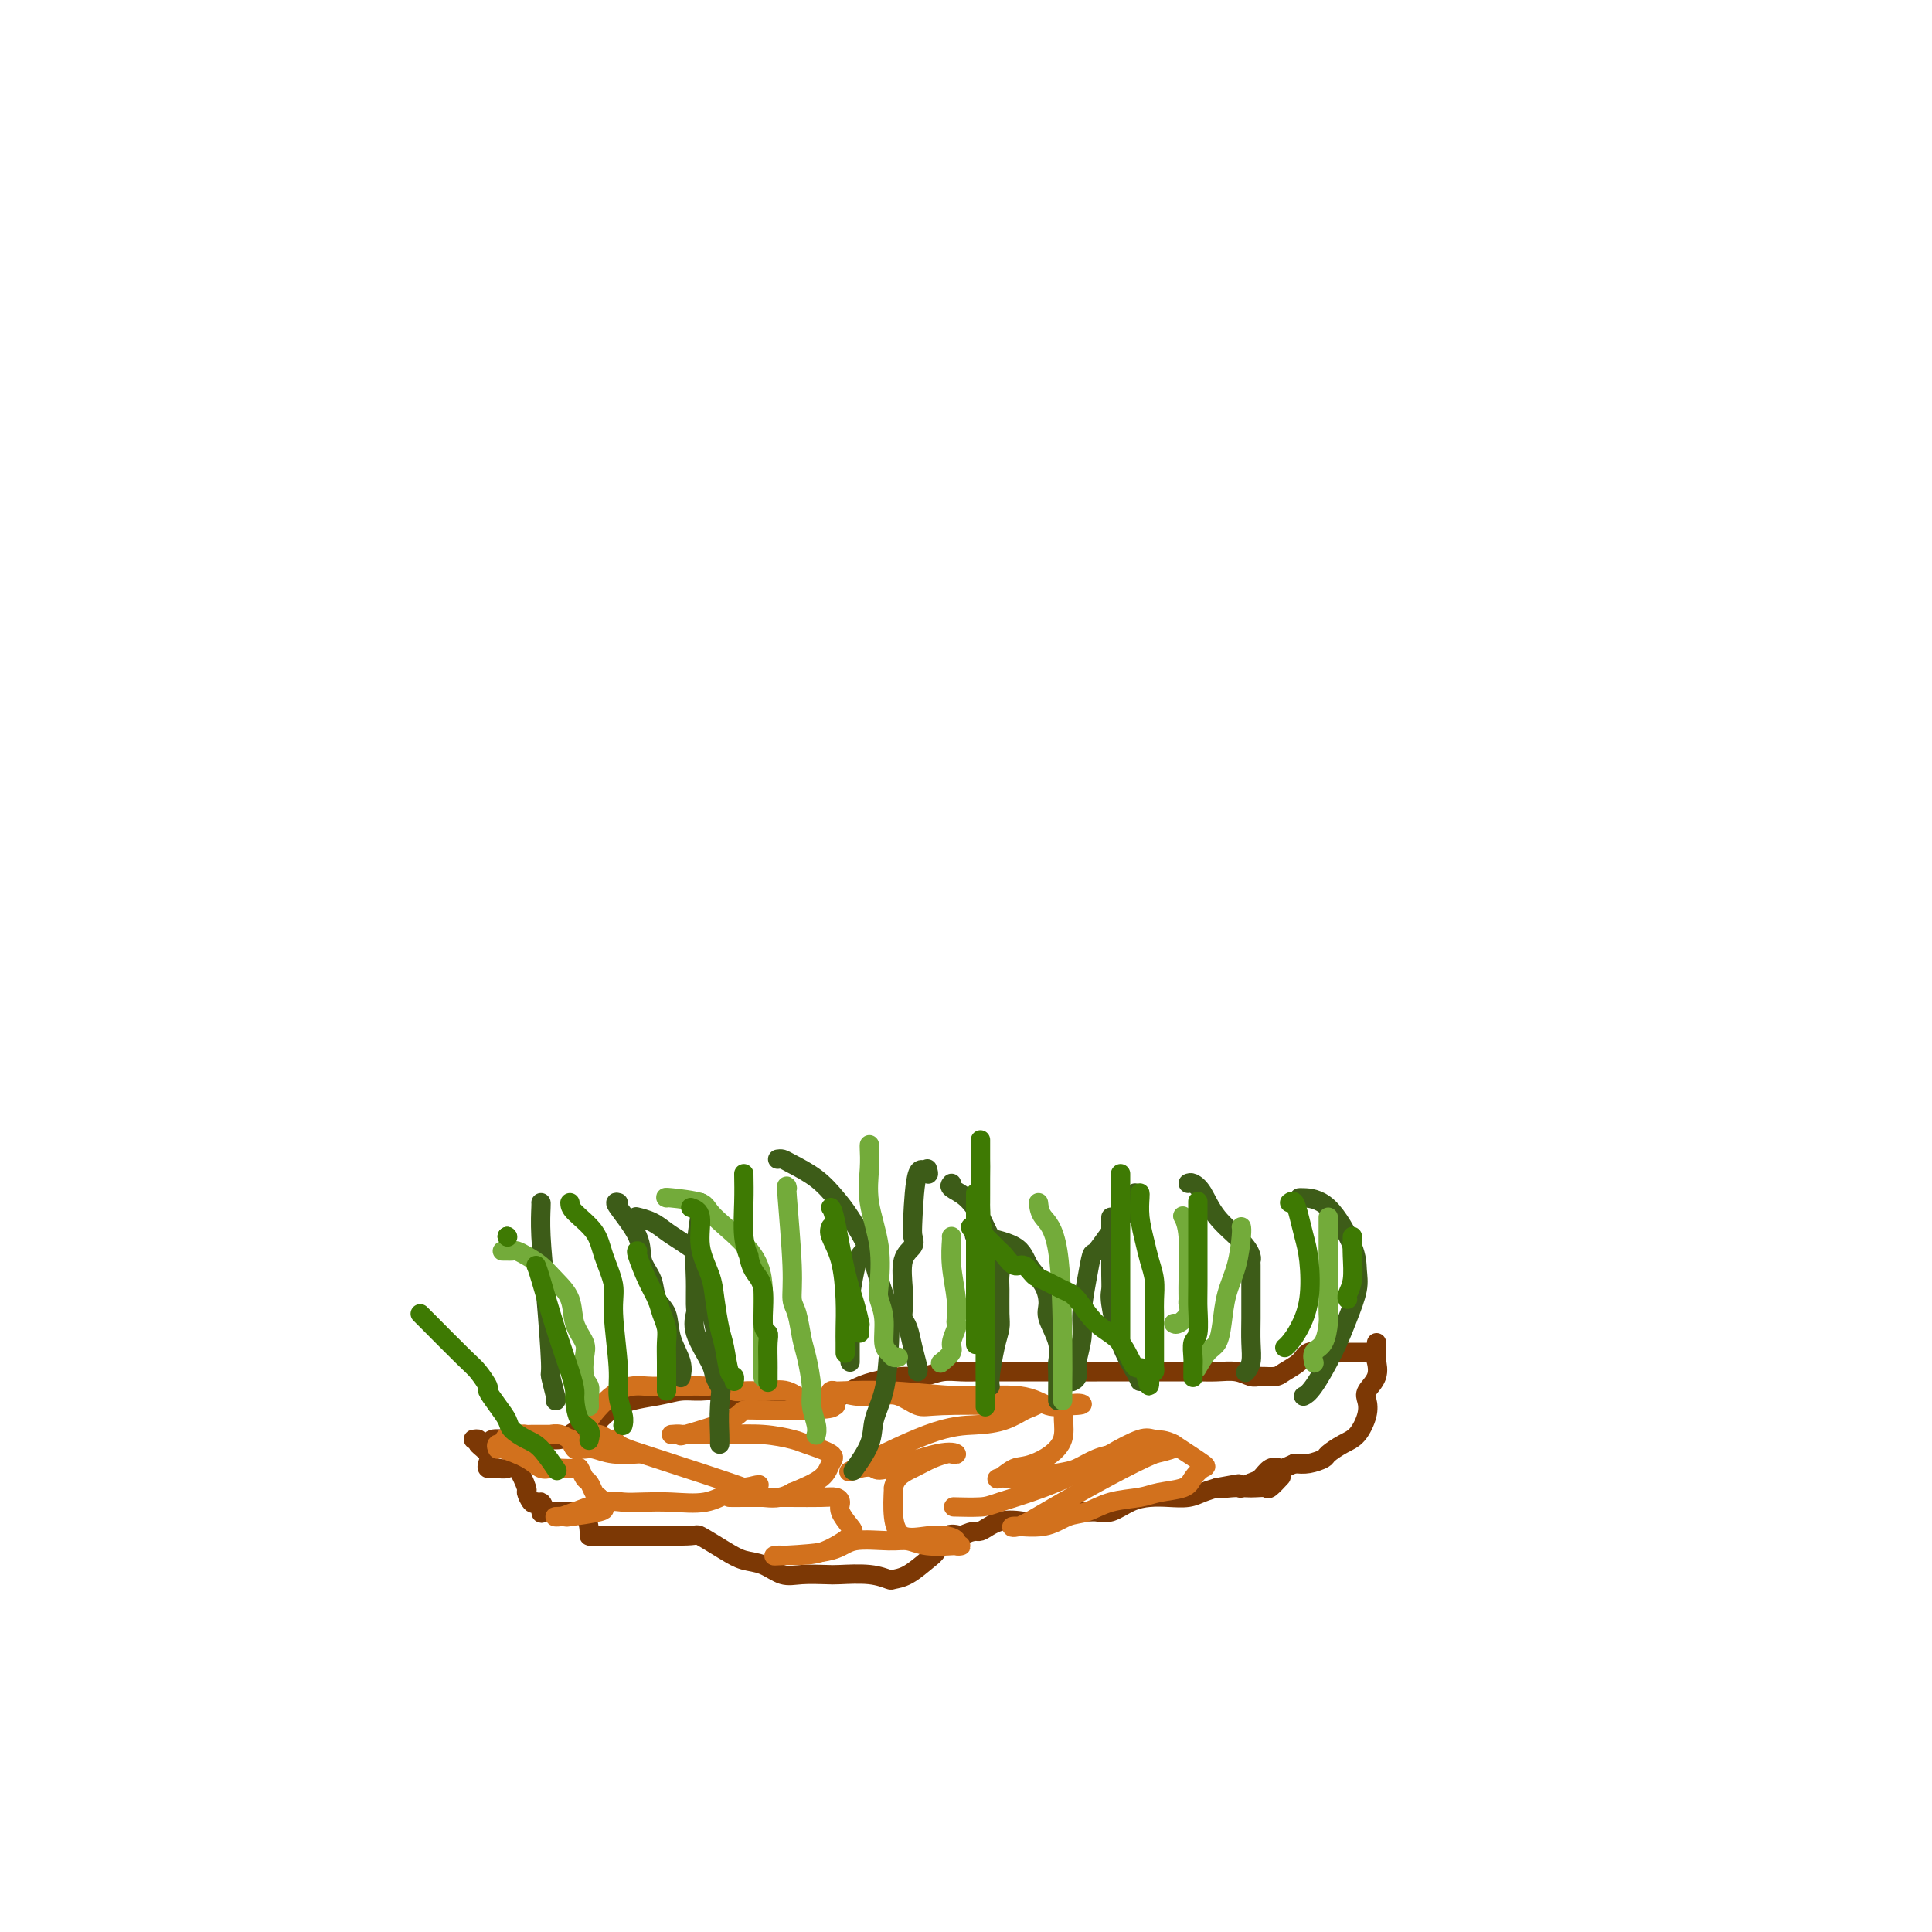 <svg viewBox='0 0 400 400' version='1.1' xmlns='http://www.w3.org/2000/svg' xmlns:xlink='http://www.w3.org/1999/xlink'><g fill='none' stroke='#7C3805' stroke-width='4' stroke-linecap='round' stroke-linejoin='round'><path d='M99,299c0.802,0.113 1.603,0.227 2,0c0.397,-0.227 0.388,-0.793 1,-1c0.612,-0.207 1.844,-0.055 3,0c1.156,0.055 2.235,0.012 3,0c0.765,-0.012 1.215,0.007 2,0c0.785,-0.007 1.903,-0.041 3,0c1.097,0.041 2.173,0.155 3,0c0.827,-0.155 1.407,-0.580 2,-1c0.593,-0.420 1.200,-0.834 2,-1c0.800,-0.166 1.791,-0.082 3,-1c1.209,-0.918 2.634,-2.836 5,-4c2.366,-1.164 5.673,-1.574 8,-2c2.327,-0.426 3.675,-0.867 5,-1c1.325,-0.133 2.626,0.041 4,0c1.374,-0.041 2.821,-0.297 4,0c1.179,0.297 2.089,1.149 3,2'/><path d='M152,290c2.614,0.537 3.649,0.878 5,1c1.351,0.122 3.018,0.023 4,0c0.982,-0.023 1.278,0.030 2,0c0.722,-0.030 1.869,-0.141 3,0c1.131,0.141 2.244,0.536 4,0c1.756,-0.536 4.153,-2.004 6,-3c1.847,-0.996 3.144,-1.521 5,-2c1.856,-0.479 4.271,-0.913 6,-1c1.729,-0.087 2.772,0.173 4,0c1.228,-0.173 2.642,-0.778 4,-1c1.358,-0.222 2.659,-0.059 4,0c1.341,0.059 2.721,0.016 4,0c1.279,-0.016 2.456,-0.004 4,0c1.544,0.004 3.454,0.001 5,0c1.546,-0.001 2.727,-0.000 4,0c1.273,0.000 2.636,0.000 4,0'/><path d='M220,284c5.463,-0.155 2.620,-0.041 3,0c0.380,0.041 3.984,0.011 6,0c2.016,-0.011 2.443,-0.003 4,0c1.557,0.003 4.244,-0.000 6,0c1.756,0.000 2.582,0.004 4,0c1.418,-0.004 3.428,-0.015 5,0c1.572,0.015 2.704,0.057 4,0c1.296,-0.057 2.755,-0.214 4,0c1.245,0.214 2.277,0.798 3,1c0.723,0.202 1.137,0.022 2,0c0.863,-0.022 2.174,0.113 3,0c0.826,-0.113 1.166,-0.475 2,-1c0.834,-0.525 2.162,-1.213 3,-2c0.838,-0.787 1.187,-1.673 2,-2c0.813,-0.327 2.089,-0.093 3,0c0.911,0.093 1.455,0.047 2,0'/><path d='M276,280c2.032,-0.774 1.112,-0.207 1,0c-0.112,0.207 0.583,0.056 1,0c0.417,-0.056 0.555,-0.015 1,0c0.445,0.015 1.197,0.004 2,0c0.803,-0.004 1.658,-0.001 2,0c0.342,0.001 0.171,0.001 0,0'/><path d='M98,298c0.483,-0.067 0.966,-0.133 1,0c0.034,0.133 -0.380,0.467 0,1c0.380,0.533 1.554,1.267 2,2c0.446,0.733 0.164,1.465 0,2c-0.164,0.535 -0.210,0.871 0,1c0.210,0.129 0.677,0.049 1,0c0.323,-0.049 0.502,-0.068 1,0c0.498,0.068 1.313,0.222 2,0c0.687,-0.222 1.245,-0.819 2,0c0.755,0.819 1.708,3.055 2,4c0.292,0.945 -0.075,0.601 0,1c0.075,0.399 0.593,1.543 1,2c0.407,0.457 0.704,0.229 1,0'/><path d='M111,311c2.237,1.890 1.329,0.114 1,0c-0.329,-0.114 -0.078,1.435 0,2c0.078,0.565 -0.018,0.148 1,0c1.018,-0.148 3.148,-0.025 4,0c0.852,0.025 0.424,-0.046 1,0c0.576,0.046 2.154,0.208 3,1c0.846,0.792 0.960,2.212 1,3c0.040,0.788 0.006,0.943 0,1c-0.006,0.057 0.014,0.015 1,0c0.986,-0.015 2.936,-0.004 4,0c1.064,0.004 1.243,0.001 2,0c0.757,-0.001 2.092,-0.000 3,0c0.908,0.000 1.388,0.000 2,0c0.612,-0.000 1.357,-0.000 2,0c0.643,0.000 1.184,0.000 2,0c0.816,-0.000 1.908,-0.000 3,0'/><path d='M141,318c3.593,0.003 3.076,-0.489 4,0c0.924,0.489 3.288,1.959 5,3c1.712,1.041 2.774,1.652 4,2c1.226,0.348 2.618,0.433 4,1c1.382,0.567 2.753,1.615 4,2c1.247,0.385 2.369,0.107 4,0c1.631,-0.107 3.769,-0.042 5,0c1.231,0.042 1.553,0.063 3,0c1.447,-0.063 4.019,-0.209 6,0c1.981,0.209 3.370,0.773 4,1c0.630,0.227 0.500,0.116 1,0c0.500,-0.116 1.631,-0.238 3,-1c1.369,-0.762 2.975,-2.163 4,-3c1.025,-0.837 1.468,-1.110 2,-2c0.532,-0.890 1.152,-2.397 2,-3c0.848,-0.603 1.924,-0.301 3,0'/><path d='M199,318c3.058,-1.499 3.201,-0.745 4,-1c0.799,-0.255 2.252,-1.517 4,-2c1.748,-0.483 3.790,-0.186 5,0c1.210,0.186 1.588,0.260 2,0c0.412,-0.260 0.858,-0.855 2,-1c1.142,-0.145 2.980,0.159 4,0c1.020,-0.159 1.224,-0.781 2,-1c0.776,-0.219 2.125,-0.034 3,0c0.875,0.034 1.276,-0.082 2,0c0.724,0.082 1.772,0.363 3,0c1.228,-0.363 2.635,-1.368 4,-2c1.365,-0.632 2.686,-0.890 4,-1c1.314,-0.110 2.620,-0.071 4,0c1.380,0.071 2.833,0.173 4,0c1.167,-0.173 2.048,-0.621 3,-1c0.952,-0.379 1.976,-0.690 3,-1'/><path d='M252,308c8.347,-1.547 2.713,-0.415 1,0c-1.713,0.415 0.495,0.113 2,0c1.505,-0.113 2.305,-0.038 3,0c0.695,0.038 1.283,0.038 2,0c0.717,-0.038 1.563,-0.113 2,0c0.437,0.113 0.464,0.415 1,0c0.536,-0.415 1.582,-1.547 2,-2c0.418,-0.453 0.209,-0.226 0,0'/><path d='M285,278c0.001,0.232 0.002,0.463 0,1c-0.002,0.537 -0.008,1.379 0,2c0.008,0.621 0.030,1.019 0,1c-0.030,-0.019 -0.112,-0.456 0,0c0.112,0.456 0.417,1.806 0,3c-0.417,1.194 -1.556,2.231 -2,3c-0.444,0.769 -0.193,1.271 0,2c0.193,0.729 0.327,1.687 0,3c-0.327,1.313 -1.116,2.983 -2,4c-0.884,1.017 -1.864,1.383 -3,2c-1.136,0.617 -2.428,1.485 -3,2c-0.572,0.515 -0.423,0.677 -1,1c-0.577,0.323 -1.879,0.807 -3,1c-1.121,0.193 -2.060,0.097 -3,0'/><path d='M268,303c-2.595,1.184 -2.584,1.144 -3,1c-0.416,-0.144 -1.261,-0.392 -2,0c-0.739,0.392 -1.373,1.425 -2,2c-0.627,0.575 -1.246,0.693 -2,1c-0.754,0.307 -1.644,0.802 -2,1c-0.356,0.198 -0.178,0.099 0,0'/></g>
<g fill='none' stroke='#D2711D' stroke-width='4' stroke-linecap='round' stroke-linejoin='round'><path d='M132,301c0.459,-0.031 0.919,-0.061 0,0c-0.919,0.061 -3.216,0.215 -5,0c-1.784,-0.215 -3.057,-0.797 -4,-1c-0.943,-0.203 -1.558,-0.025 -2,0c-0.442,0.025 -0.712,-0.102 -1,0c-0.288,0.102 -0.593,0.434 -1,0c-0.407,-0.434 -0.917,-1.633 -1,-2c-0.083,-0.367 0.259,0.098 0,0c-0.259,-0.098 -1.120,-0.758 -2,-1c-0.880,-0.242 -1.780,-0.065 -2,0c-0.220,0.065 0.239,0.017 0,0c-0.239,-0.017 -1.174,-0.002 -2,0c-0.826,0.002 -1.541,-0.010 -2,0c-0.459,0.010 -0.662,0.041 -1,0c-0.338,-0.041 -0.811,-0.155 -1,0c-0.189,0.155 -0.095,0.577 0,1'/><path d='M108,298c-4.425,-0.530 -3.488,-0.354 -3,0c0.488,0.354 0.525,0.885 0,1c-0.525,0.115 -1.613,-0.186 -2,0c-0.387,0.186 -0.073,0.859 0,1c0.073,0.141 -0.095,-0.250 1,0c1.095,0.250 3.453,1.139 5,2c1.547,0.861 2.284,1.693 3,2c0.716,0.307 1.410,0.089 2,0c0.590,-0.089 1.075,-0.050 2,0c0.925,0.050 2.289,0.111 3,0c0.711,-0.111 0.768,-0.394 1,0c0.232,0.394 0.640,1.467 1,2c0.360,0.533 0.674,0.528 1,1c0.326,0.472 0.665,1.421 1,2c0.335,0.579 0.668,0.790 1,1'/><path d='M124,310c1.009,1.106 1.033,0.871 1,1c-0.033,0.129 -0.122,0.623 0,1c0.122,0.377 0.455,0.637 -1,1c-1.455,0.363 -4.699,0.827 -6,1c-1.301,0.173 -0.659,0.053 -1,0c-0.341,-0.053 -1.666,-0.039 -2,0c-0.334,0.039 0.324,0.101 1,0c0.676,-0.101 1.371,-0.367 3,-1c1.629,-0.633 4.192,-1.632 6,-2c1.808,-0.368 2.861,-0.105 4,0c1.139,0.105 2.363,0.053 4,0c1.637,-0.053 3.686,-0.107 6,0c2.314,0.107 4.892,0.375 7,0c2.108,-0.375 3.745,-1.393 5,-2c1.255,-0.607 2.127,-0.804 3,-1'/><path d='M154,308c6.052,-1.018 1.682,-0.563 1,0c-0.682,0.563 2.326,1.233 -1,0c-3.326,-1.233 -12.984,-4.368 -18,-6c-5.016,-1.632 -5.388,-1.762 -6,-2c-0.612,-0.238 -1.464,-0.585 -2,-1c-0.536,-0.415 -0.755,-0.899 -1,-1c-0.245,-0.101 -0.515,0.181 -1,0c-0.485,-0.181 -1.184,-0.827 -2,-1c-0.816,-0.173 -1.748,0.125 -2,0c-0.252,-0.125 0.176,-0.675 0,-1c-0.176,-0.325 -0.955,-0.427 0,-2c0.955,-1.573 3.643,-4.618 6,-6c2.357,-1.382 4.384,-1.102 6,-1c1.616,0.102 2.820,0.028 4,0c1.180,-0.028 2.337,-0.008 3,0c0.663,0.008 0.831,0.004 1,0'/><path d='M142,287c2.933,-0.138 3.265,0.015 4,0c0.735,-0.015 1.872,-0.200 3,0c1.128,0.200 2.248,0.783 3,1c0.752,0.217 1.138,0.066 2,0c0.862,-0.066 2.200,-0.047 3,0c0.800,0.047 1.061,0.121 2,0c0.939,-0.121 2.557,-0.439 4,0c1.443,0.439 2.712,1.634 4,2c1.288,0.366 2.597,-0.098 3,0c0.403,0.098 -0.098,0.758 0,1c0.098,0.242 0.794,0.065 1,0c0.206,-0.065 -0.079,-0.017 0,0c0.079,0.017 0.521,0.005 1,0c0.479,-0.005 0.994,-0.001 1,0c0.006,0.001 -0.497,0.001 -1,0'/><path d='M172,291c2.564,0.865 -6.025,1.027 -11,1c-4.975,-0.027 -6.337,-0.242 -7,0c-0.663,0.242 -0.628,0.940 -3,2c-2.372,1.060 -7.152,2.480 -9,3c-1.848,0.520 -0.765,0.138 -1,0c-0.235,-0.138 -1.787,-0.034 -2,0c-0.213,0.034 0.912,-0.003 3,0c2.088,0.003 5.138,0.045 8,0c2.862,-0.045 5.534,-0.179 8,0c2.466,0.179 4.724,0.670 6,1c1.276,0.330 1.568,0.500 3,1c1.432,0.500 4.002,1.330 5,2c0.998,0.670 0.422,1.180 0,2c-0.422,0.820 -0.692,1.948 -2,3c-1.308,1.052 -3.654,2.026 -6,3'/><path d='M164,309c-2.407,1.464 -4.424,1.124 -6,1c-1.576,-0.124 -2.710,-0.033 -4,0c-1.290,0.033 -2.736,0.009 -3,0c-0.264,-0.009 0.654,-0.003 1,0c0.346,0.003 0.121,0.003 2,0c1.879,-0.003 5.861,-0.010 9,0c3.139,0.010 5.436,0.037 7,0c1.564,-0.037 2.395,-0.138 3,0c0.605,0.138 0.984,0.517 1,1c0.016,0.483 -0.333,1.072 0,2c0.333,0.928 1.347,2.196 2,3c0.653,0.804 0.946,1.144 0,2c-0.946,0.856 -3.130,2.230 -5,3c-1.870,0.770 -3.427,0.938 -5,1c-1.573,0.062 -3.164,0.018 -4,0c-0.836,-0.018 -0.918,-0.009 -1,0'/><path d='M161,322c-1.586,0.183 -0.550,0.139 2,0c2.550,-0.139 6.613,-0.373 9,-1c2.387,-0.627 3.099,-1.646 5,-2c1.901,-0.354 4.991,-0.042 7,0c2.009,0.042 2.935,-0.185 4,0c1.065,0.185 2.267,0.782 4,1c1.733,0.218 3.996,0.055 5,0c1.004,-0.055 0.748,-0.004 1,0c0.252,0.004 1.013,-0.038 1,0c-0.013,0.038 -0.801,0.157 -1,0c-0.199,-0.157 0.192,-0.588 0,-1c-0.192,-0.412 -0.966,-0.804 -2,-1c-1.034,-0.196 -2.329,-0.197 -4,0c-1.671,0.197 -3.719,0.591 -5,0c-1.281,-0.591 -1.795,-2.169 -2,-4c-0.205,-1.831 -0.103,-3.916 0,-6'/><path d='M185,308c0.400,-2.348 2.400,-3.217 4,-4c1.600,-0.783 2.801,-1.481 4,-2c1.199,-0.519 2.395,-0.860 3,-1c0.605,-0.140 0.619,-0.079 1,0c0.381,0.079 1.128,0.177 1,0c-0.128,-0.177 -1.133,-0.629 -4,0c-2.867,0.629 -7.596,2.340 -10,3c-2.404,0.660 -2.483,0.268 -3,0c-0.517,-0.268 -1.472,-0.413 -3,0c-1.528,0.413 -3.628,1.385 -1,0c2.628,-1.385 9.983,-5.128 15,-7c5.017,-1.872 7.695,-1.873 10,-2c2.305,-0.127 4.236,-0.380 6,-1c1.764,-0.620 3.361,-1.606 4,-2c0.639,-0.394 0.319,-0.197 0,0'/><path d='M212,292c5.386,-2.085 1.852,-1.298 0,-1c-1.852,0.298 -2.020,0.108 -5,0c-2.980,-0.108 -8.771,-0.133 -12,0c-3.229,0.133 -3.895,0.424 -5,0c-1.105,-0.424 -2.650,-1.564 -4,-2c-1.350,-0.436 -2.506,-0.169 -4,0c-1.494,0.169 -3.326,0.240 -5,0c-1.674,-0.240 -3.188,-0.792 -4,-1c-0.812,-0.208 -0.921,-0.072 -1,0c-0.079,0.072 -0.128,0.079 2,0c2.128,-0.079 6.434,-0.246 11,0c4.566,0.246 9.392,0.903 14,1c4.608,0.097 8.998,-0.366 12,0c3.002,0.366 4.616,1.560 6,2c1.384,0.440 2.538,0.126 3,0c0.462,-0.126 0.231,-0.063 0,0'/><path d='M220,291c7.475,0.119 2.662,-1.085 1,0c-1.662,1.085 -0.172,4.458 -1,7c-0.828,2.542 -3.975,4.251 -6,5c-2.025,0.749 -2.930,0.537 -4,1c-1.070,0.463 -2.307,1.600 -3,2c-0.693,0.400 -0.843,0.062 0,0c0.843,-0.062 2.680,0.151 5,0c2.320,-0.151 5.122,-0.667 7,-1c1.878,-0.333 2.830,-0.481 4,-1c1.170,-0.519 2.558,-1.407 4,-2c1.442,-0.593 2.939,-0.891 4,-1c1.061,-0.109 1.686,-0.029 3,0c1.314,0.029 3.315,0.008 4,0c0.685,-0.008 0.053,-0.002 0,0c-0.053,0.002 0.474,0.001 1,0'/><path d='M239,301c5.967,-1.299 4.885,-2.045 0,0c-4.885,2.045 -13.574,6.881 -19,10c-5.426,3.119 -7.590,4.522 -9,5c-1.410,0.478 -2.067,0.030 -1,0c1.067,-0.030 3.857,0.357 6,0c2.143,-0.357 3.639,-1.458 5,-2c1.361,-0.542 2.589,-0.526 4,-1c1.411,-0.474 3.007,-1.439 5,-2c1.993,-0.561 4.383,-0.718 6,-1c1.617,-0.282 2.462,-0.689 4,-1c1.538,-0.311 3.768,-0.525 5,-1c1.232,-0.475 1.464,-1.210 2,-2c0.536,-0.790 1.375,-1.636 2,-2c0.625,-0.364 1.036,-0.247 0,-1c-1.036,-0.753 -3.518,-2.377 -6,-4'/><path d='M243,299c-1.736,-0.960 -3.075,-0.862 -4,-1c-0.925,-0.138 -1.434,-0.514 -3,0c-1.566,0.514 -4.187,1.917 -6,3c-1.813,1.083 -2.816,1.845 -5,3c-2.184,1.155 -5.549,2.702 -9,4c-3.451,1.298 -6.987,2.348 -9,3c-2.013,0.652 -2.504,0.906 -4,1c-1.496,0.094 -3.999,0.027 -5,0c-1.001,-0.027 -0.501,-0.013 0,0'/></g>
<g fill='none' stroke='#3D5C18' stroke-width='4' stroke-linecap='round' stroke-linejoin='round'><path d='M115,290c0.119,0.030 0.238,0.061 0,-1c-0.238,-1.061 -0.834,-3.212 -1,-4c-0.166,-0.788 0.099,-0.211 0,-3c-0.099,-2.789 -0.562,-8.943 -1,-14c-0.438,-5.057 -0.849,-9.015 -1,-12c-0.151,-2.985 -0.041,-4.996 0,-6c0.041,-1.004 0.012,-1.001 0,-1c-0.012,0.001 -0.006,0.001 0,0'/><path d='M132,252c-0.265,-0.063 -0.529,-0.126 0,0c0.529,0.126 1.852,0.441 3,1c1.148,0.559 2.123,1.360 3,2c0.877,0.640 1.657,1.117 3,2c1.343,0.883 3.250,2.173 4,3c0.750,0.827 0.345,1.192 1,5c0.655,3.808 2.372,11.059 3,16c0.628,4.941 0.168,7.572 0,10c-0.168,2.428 -0.045,4.654 0,6c0.045,1.346 0.013,1.813 0,2c-0.013,0.187 -0.006,0.093 0,0'/><path d='M179,259c0.091,-0.065 0.182,-0.130 0,0c-0.182,0.130 -0.637,0.453 -1,1c-0.363,0.547 -0.633,1.316 -1,3c-0.367,1.684 -0.830,4.283 -1,6c-0.170,1.717 -0.045,2.551 0,3c0.045,0.449 0.012,0.513 0,1c-0.012,0.487 -0.003,1.399 0,3c0.003,1.601 0.001,3.893 0,5c-0.001,1.107 -0.000,1.031 0,1c0.000,-0.031 0.000,-0.015 0,0'/><path d='M197,245c-0.261,0.292 -0.521,0.583 0,1c0.521,0.417 1.824,0.958 3,2c1.176,1.042 2.224,2.584 3,4c0.776,1.416 1.280,2.708 2,4c0.720,1.292 1.658,2.586 2,4c0.342,1.414 0.089,2.949 0,4c-0.089,1.051 -0.014,1.619 0,3c0.014,1.381 -0.035,3.575 0,5c0.035,1.425 0.153,2.081 0,3c-0.153,0.919 -0.577,2.102 -1,4c-0.423,1.898 -0.845,4.511 -1,6c-0.155,1.489 -0.044,1.854 0,2c0.044,0.146 0.022,0.073 0,0'/><path d='M230,252c0.000,0.139 0.000,0.278 0,1c-0.000,0.722 -0.001,2.026 0,3c0.001,0.974 0.005,1.616 0,3c-0.005,1.384 -0.019,3.508 0,5c0.019,1.492 0.072,2.351 0,3c-0.072,0.649 -0.268,1.088 0,3c0.268,1.912 1.000,5.296 2,8c1.000,2.704 2.269,4.728 3,6c0.731,1.272 0.923,1.792 1,2c0.077,0.208 0.038,0.104 0,0'/><path d='M246,245c0.251,-0.109 0.502,-0.219 1,0c0.498,0.219 1.244,0.766 2,2c0.756,1.234 1.523,3.154 3,5c1.477,1.846 3.664,3.618 5,5c1.336,1.382 1.822,2.375 2,3c0.178,0.625 0.048,0.882 0,1c-0.048,0.118 -0.013,0.096 0,1c0.013,0.904 0.004,2.735 0,4c-0.004,1.265 -0.005,1.964 0,3c0.005,1.036 0.015,2.407 0,4c-0.015,1.593 -0.056,3.406 0,5c0.056,1.594 0.207,2.968 0,4c-0.207,1.032 -0.774,1.724 -1,2c-0.226,0.276 -0.113,0.138 0,0'/><path d='M269,248c0.001,-0.018 0.002,-0.037 1,0c0.998,0.037 2.994,0.128 5,2c2.006,1.872 4.022,5.523 5,8c0.978,2.477 0.918,3.781 1,5c0.082,1.219 0.305,2.355 0,4c-0.305,1.645 -1.140,3.800 -2,6c-0.860,2.200 -1.746,4.445 -3,7c-1.254,2.555 -2.876,5.419 -4,7c-1.124,1.581 -1.750,1.880 -2,2c-0.250,0.120 -0.125,0.060 0,0'/><path d='M235,247c-0.378,0.172 -0.756,0.344 -1,1c-0.244,0.656 -0.355,1.796 -1,3c-0.645,1.204 -1.823,2.471 -3,4c-1.177,1.529 -2.353,3.321 -3,4c-0.647,0.679 -0.766,0.247 -1,1c-0.234,0.753 -0.584,2.692 -1,5c-0.416,2.308 -0.900,4.986 -1,7c-0.100,2.014 0.183,3.363 0,5c-0.183,1.637 -0.833,3.563 -1,5c-0.167,1.437 0.147,2.387 0,3c-0.147,0.613 -0.756,0.889 -1,1c-0.244,0.111 -0.122,0.055 0,0'/><path d='M202,256c-0.301,-0.130 -0.602,-0.260 1,0c1.602,0.260 5.107,0.910 7,2c1.893,1.090 2.175,2.619 3,4c0.825,1.381 2.193,2.615 3,4c0.807,1.385 1.053,2.921 1,4c-0.053,1.079 -0.407,1.700 0,3c0.407,1.300 1.573,3.280 2,5c0.427,1.720 0.114,3.179 0,4c-0.114,0.821 -0.031,1.004 0,2c0.031,0.996 0.008,2.807 0,4c-0.008,1.193 -0.002,1.770 0,2c0.002,0.230 0.001,0.115 0,0'/><path d='M192,242c0.197,0.667 0.395,1.333 0,1c-0.395,-0.333 -1.381,-1.666 -2,0c-0.619,1.666 -0.870,6.332 -1,9c-0.130,2.668 -0.140,3.337 0,4c0.140,0.663 0.429,1.319 0,2c-0.429,0.681 -1.576,1.388 -2,3c-0.424,1.612 -0.125,4.128 0,6c0.125,1.872 0.076,3.100 0,4c-0.076,0.900 -0.178,1.470 0,2c0.178,0.530 0.636,1.018 1,2c0.364,0.982 0.634,2.459 1,4c0.366,1.541 0.829,3.146 1,4c0.171,0.854 0.049,0.958 0,1c-0.049,0.042 -0.024,0.021 0,0'/><path d='M161,240c0.320,-0.049 0.640,-0.099 1,0c0.360,0.099 0.762,0.346 2,1c1.238,0.654 3.314,1.716 5,3c1.686,1.284 2.981,2.791 4,4c1.019,1.209 1.762,2.119 3,4c1.238,1.881 2.971,4.732 4,7c1.029,2.268 1.354,3.954 2,6c0.646,2.046 1.612,4.453 2,7c0.388,2.547 0.198,5.233 0,8c-0.198,2.767 -0.404,5.614 -1,8c-0.596,2.386 -1.582,4.310 -2,6c-0.418,1.690 -0.266,3.147 -1,5c-0.734,1.853 -2.352,4.101 -3,5c-0.648,0.899 -0.324,0.450 0,0'/><path d='M145,249c0.114,0.084 0.227,0.167 0,2c-0.227,1.833 -0.796,5.415 -1,8c-0.204,2.585 -0.044,4.173 0,6c0.044,1.827 -0.028,3.893 0,5c0.028,1.107 0.155,1.257 0,2c-0.155,0.743 -0.591,2.080 0,4c0.591,1.920 2.210,4.422 3,6c0.790,1.578 0.751,2.233 1,3c0.249,0.767 0.785,1.648 1,2c0.215,0.352 0.107,0.176 0,0'/><path d='M128,249c-0.438,-0.130 -0.876,-0.260 0,1c0.876,1.260 3.065,3.911 4,6c0.935,2.089 0.616,3.618 1,5c0.384,1.382 1.469,2.617 2,4c0.531,1.383 0.506,2.914 1,4c0.494,1.086 1.505,1.727 2,3c0.495,1.273 0.473,3.176 1,5c0.527,1.824 1.603,3.568 2,5c0.397,1.432 0.113,2.552 0,3c-0.113,0.448 -0.057,0.224 0,0'/></g>
<g fill='none' stroke='#73AB3A' stroke-width='4' stroke-linecap='round' stroke-linejoin='round'><path d='M104,259c0.329,-0.005 0.657,-0.010 1,0c0.343,0.010 0.699,0.035 1,0c0.301,-0.035 0.547,-0.132 1,0c0.453,0.132 1.114,0.492 2,1c0.886,0.508 1.996,1.165 3,2c1.004,0.835 1.901,1.850 3,3c1.099,1.150 2.398,2.437 3,4c0.602,1.563 0.505,3.402 1,5c0.495,1.598 1.583,2.956 2,4c0.417,1.044 0.164,1.776 0,3c-0.164,1.224 -0.240,2.941 0,4c0.240,1.059 0.796,1.459 1,2c0.204,0.541 0.055,1.223 0,2c-0.055,0.777 -0.016,1.651 0,2c0.016,0.349 0.008,0.175 0,0'/><path d='M138,248c-0.226,-0.072 -0.453,-0.143 1,0c1.453,0.143 4.585,0.502 6,1c1.415,0.498 1.111,1.137 3,3c1.889,1.863 5.970,4.952 8,8c2.030,3.048 2.008,6.057 2,9c-0.008,2.943 -0.002,5.822 0,8c0.002,2.178 0.001,3.656 0,5c-0.001,1.344 -0.000,2.554 0,3c0.000,0.446 0.000,0.127 0,0c-0.000,-0.127 -0.000,-0.064 0,0'/><path d='M180,237c-0.016,0.125 -0.032,0.250 0,1c0.032,0.750 0.113,2.125 0,4c-0.113,1.875 -0.419,4.250 0,7c0.419,2.750 1.561,5.875 2,9c0.439,3.125 0.173,6.252 0,8c-0.173,1.748 -0.254,2.118 0,3c0.254,0.882 0.842,2.275 1,4c0.158,1.725 -0.115,3.783 0,5c0.115,1.217 0.619,1.594 1,2c0.381,0.406 0.641,0.840 1,1c0.359,0.160 0.817,0.046 1,0c0.183,-0.046 0.092,-0.023 0,0'/><path d='M215,249c0.113,0.993 0.226,1.985 1,3c0.774,1.015 2.207,2.051 3,7c0.793,4.949 0.944,13.809 1,19c0.056,5.191 0.015,6.711 0,8c-0.015,1.289 -0.004,2.347 0,3c0.004,0.653 0.001,0.901 0,1c-0.001,0.099 -0.001,0.050 0,0'/><path d='M257,254c0.059,0.307 0.119,0.614 0,2c-0.119,1.386 -0.416,3.850 -1,6c-0.584,2.150 -1.456,3.985 -2,6c-0.544,2.015 -0.759,4.211 -1,6c-0.241,1.789 -0.508,3.170 -1,4c-0.492,0.830 -1.209,1.108 -2,2c-0.791,0.892 -1.654,2.398 -2,3c-0.346,0.602 -0.173,0.301 0,0'/><path d='M275,252c-0.000,0.329 -0.000,0.659 0,1c0.000,0.341 0.001,0.694 0,3c-0.001,2.306 -0.002,6.565 0,9c0.002,2.435 0.007,3.047 0,4c-0.007,0.953 -0.026,2.249 0,3c0.026,0.751 0.098,0.958 0,2c-0.098,1.042 -0.367,2.918 -1,4c-0.633,1.082 -1.632,1.368 -2,2c-0.368,0.632 -0.105,1.609 0,2c0.105,0.391 0.053,0.195 0,0'/><path d='M245,252c-0.114,-0.211 -0.227,-0.422 0,0c0.227,0.422 0.795,1.478 1,4c0.205,2.522 0.048,6.512 0,9c-0.048,2.488 0.011,3.476 0,4c-0.011,0.524 -0.094,0.585 0,1c0.094,0.415 0.365,1.183 0,2c-0.365,0.817 -1.368,1.681 -2,2c-0.632,0.319 -0.895,0.091 -1,0c-0.105,-0.091 -0.053,-0.046 0,0'/><path d='M197,256c0.030,0.038 0.060,0.077 0,1c-0.060,0.923 -0.211,2.732 0,5c0.211,2.268 0.784,4.996 1,7c0.216,2.004 0.074,3.285 0,4c-0.074,0.715 -0.080,0.864 0,1c0.080,0.136 0.245,0.257 0,1c-0.245,0.743 -0.901,2.106 -1,3c-0.099,0.894 0.358,1.318 0,2c-0.358,0.682 -1.531,1.624 -2,2c-0.469,0.376 -0.235,0.188 0,0'/><path d='M163,246c-0.120,-0.543 -0.239,-1.086 0,2c0.239,3.086 0.837,9.800 1,14c0.163,4.200 -0.110,5.887 0,7c0.110,1.113 0.603,1.651 1,3c0.397,1.349 0.699,3.509 1,5c0.301,1.491 0.603,2.312 1,4c0.397,1.688 0.891,4.242 1,6c0.109,1.758 -0.167,2.719 0,4c0.167,1.281 0.776,2.883 1,4c0.224,1.117 0.064,1.748 0,2c-0.064,0.252 -0.032,0.126 0,0'/></g>
<g fill='none' stroke='#3E7A03' stroke-width='4' stroke-linecap='round' stroke-linejoin='round'><path d='M118,249c0.013,0.503 0.027,1.005 1,2c0.973,0.995 2.906,2.481 4,4c1.094,1.519 1.350,3.070 2,5c0.650,1.930 1.695,4.239 2,6c0.305,1.761 -0.128,2.973 0,6c0.128,3.027 0.819,7.869 1,11c0.181,3.131 -0.147,4.551 0,6c0.147,1.449 0.770,2.929 1,4c0.230,1.071 0.066,1.735 0,2c-0.066,0.265 -0.033,0.133 0,0'/><path d='M105,256c0.000,0.000 0.100,0.100 0.1,0.1'/><path d='M105,256c0.000,0.000 0.000,0.000 0,0c0.000,0.000 0.000,0.000 0,0'/><path d='M143,250c0.900,0.319 1.799,0.637 2,2c0.201,1.363 -0.297,3.769 0,6c0.297,2.231 1.389,4.286 2,6c0.611,1.714 0.742,3.085 1,5c0.258,1.915 0.644,4.373 1,6c0.356,1.627 0.684,2.422 1,4c0.316,1.578 0.621,3.938 1,5c0.379,1.062 0.833,0.824 1,1c0.167,0.176 0.048,0.764 0,1c-0.048,0.236 -0.024,0.118 0,0'/><path d='M172,250c0.249,0.315 0.497,0.630 1,3c0.503,2.370 1.259,6.796 2,10c0.741,3.204 1.466,5.188 2,7c0.534,1.812 0.875,3.452 1,4c0.125,0.548 0.034,0.002 0,0c-0.034,-0.002 -0.009,0.538 0,1c0.009,0.462 0.003,0.846 0,1c-0.003,0.154 -0.001,0.077 0,0'/><path d='M202,247c0.000,0.358 0.000,0.715 0,2c0.000,1.285 0.000,3.497 0,7c-0.000,3.503 0.000,8.299 0,11c0.000,2.701 0.000,3.309 0,4c-0.000,0.691 0.000,1.464 0,2c-0.000,0.536 -0.000,0.834 0,1c0.000,0.166 0.000,0.198 0,1c0.000,0.802 0.000,2.372 0,3c0.000,0.628 0.000,0.314 0,0'/><path d='M232,243c0.000,0.633 0.000,1.266 0,2c0.000,0.734 0.000,1.570 0,2c0.000,0.430 0.000,0.453 0,2c-0.000,1.547 -0.000,4.619 0,6c0.000,1.381 0.000,1.070 0,2c0.000,0.930 0.000,3.102 0,5c-0.000,1.898 0.000,3.521 0,5c0.000,1.479 0.000,2.813 0,4c0.000,1.187 -0.000,2.227 0,3c0.000,0.773 0.000,1.279 0,2c-0.000,0.721 0.000,1.656 0,2c0.000,0.344 0.000,0.098 0,0c-0.000,-0.098 0.000,-0.049 0,0'/><path d='M248,249c0.001,-0.233 0.001,-0.465 0,0c-0.001,0.465 -0.004,1.628 0,5c0.004,3.372 0.015,8.952 0,12c-0.015,3.048 -0.057,3.565 0,5c0.057,1.435 0.211,3.789 0,5c-0.211,1.211 -0.789,1.277 -1,2c-0.211,0.723 -0.057,2.101 0,3c0.057,0.899 0.015,1.319 0,2c-0.015,0.681 -0.004,1.623 0,2c0.004,0.377 0.002,0.188 0,0'/><path d='M267,249c0.333,-0.245 0.665,-0.489 1,0c0.335,0.489 0.672,1.713 1,3c0.328,1.287 0.645,2.639 1,4c0.355,1.361 0.746,2.733 1,5c0.254,2.267 0.369,5.431 0,8c-0.369,2.569 -1.223,4.544 -2,6c-0.777,1.456 -1.479,2.392 -2,3c-0.521,0.608 -0.863,0.888 -1,1c-0.137,0.112 -0.068,0.056 0,0'/><path d='M280,256c-0.030,1.207 -0.061,2.415 0,4c0.061,1.585 0.212,3.549 0,5c-0.212,1.451 -0.788,2.391 -1,3c-0.212,0.609 -0.061,0.888 0,1c0.061,0.112 0.030,0.056 0,0'/><path d='M236,247c0.024,0.096 0.049,0.191 0,1c-0.049,0.809 -0.171,2.331 0,4c0.171,1.669 0.634,3.486 1,5c0.366,1.514 0.634,2.725 1,4c0.366,1.275 0.830,2.612 1,4c0.170,1.388 0.046,2.826 0,4c-0.046,1.174 -0.012,2.083 0,3c0.012,0.917 0.003,1.841 0,3c-0.003,1.159 -0.001,2.552 0,3c0.001,0.448 0.000,-0.049 0,0c-0.000,0.049 0.001,0.644 0,1c-0.001,0.356 -0.003,0.474 0,1c0.003,0.526 0.011,1.461 0,2c-0.011,0.539 -0.041,0.684 0,1c0.041,0.316 0.155,0.805 0,1c-0.155,0.195 -0.577,0.098 -1,0'/><path d='M238,284c0.173,5.715 -0.394,1.504 -1,0c-0.606,-1.504 -1.252,-0.300 -2,-1c-0.748,-0.700 -1.597,-3.305 -3,-5c-1.403,-1.695 -3.359,-2.480 -5,-4c-1.641,-1.520 -2.968,-3.774 -4,-5c-1.032,-1.226 -1.771,-1.423 -3,-2c-1.229,-0.577 -2.949,-1.534 -4,-2c-1.051,-0.466 -1.434,-0.440 -2,-1c-0.566,-0.560 -1.317,-1.708 -2,-2c-0.683,-0.292 -1.299,0.270 -2,0c-0.701,-0.270 -1.487,-1.371 -2,-2c-0.513,-0.629 -0.754,-0.785 -1,-1c-0.246,-0.215 -0.499,-0.490 -1,-1c-0.501,-0.510 -1.251,-1.255 -2,-2'/><path d='M204,256c-5.486,-4.158 -2.202,-0.554 -1,0c1.202,0.554 0.322,-1.943 0,-3c-0.322,-1.057 -0.086,-0.676 0,-1c0.086,-0.324 0.023,-1.353 0,-2c-0.023,-0.647 -0.006,-0.911 0,-1c0.006,-0.089 0.002,-0.004 0,-2c-0.002,-1.996 -0.001,-6.075 0,-8c0.001,-1.925 0.000,-1.698 0,-2c-0.000,-0.302 -0.001,-1.133 0,-1c0.001,0.133 0.003,1.232 0,2c-0.003,0.768 -0.011,1.206 0,2c0.011,0.794 0.041,1.945 0,4c-0.041,2.055 -0.155,5.016 0,8c0.155,2.984 0.577,5.992 1,9'/><path d='M204,261c0.155,7.237 0.041,12.829 0,17c-0.041,4.171 -0.011,6.922 0,9c0.011,2.078 0.003,3.485 0,4c-0.003,0.515 -0.001,0.139 0,0c0.001,-0.139 0.000,-0.040 0,0c-0.000,0.040 -0.000,0.020 0,0'/><path d='M172,254c-0.196,0.478 -0.392,0.957 0,2c0.392,1.043 1.373,2.651 2,5c0.627,2.349 0.900,5.439 1,8c0.100,2.561 0.027,4.594 0,6c-0.027,1.406 -0.007,2.186 0,3c0.007,0.814 0.002,1.661 0,2c-0.002,0.339 -0.001,0.169 0,0'/><path d='M154,243c0.031,1.870 0.063,3.740 0,6c-0.063,2.260 -0.219,4.912 0,7c0.219,2.088 0.814,3.614 1,4c0.186,0.386 -0.037,-0.367 0,0c0.037,0.367 0.336,1.853 1,3c0.664,1.147 1.695,1.953 2,4c0.305,2.047 -0.114,5.335 0,7c0.114,1.665 0.763,1.707 1,2c0.237,0.293 0.064,0.835 0,2c-0.064,1.165 -0.017,2.951 0,4c0.017,1.049 0.005,1.359 0,2c-0.005,0.641 -0.001,1.612 0,2c0.001,0.388 0.001,0.194 0,0'/><path d='M132,259c-0.172,-0.041 -0.344,-0.083 0,1c0.344,1.083 1.202,3.290 2,5c0.798,1.710 1.534,2.924 2,4c0.466,1.076 0.661,2.015 1,3c0.339,0.985 0.823,2.015 1,3c0.177,0.985 0.047,1.924 0,3c-0.047,1.076 -0.013,2.288 0,4c0.013,1.712 0.003,3.922 0,5c-0.003,1.078 -0.001,1.022 0,1c0.001,-0.022 0.000,-0.011 0,0'/><path d='M111,262c0.166,0.378 0.331,0.757 1,3c0.669,2.243 1.841,6.352 3,10c1.159,3.648 2.304,6.836 3,9c0.696,2.164 0.943,3.305 1,4c0.057,0.695 -0.076,0.943 0,2c0.076,1.057 0.361,2.922 1,4c0.639,1.078 1.634,1.367 2,2c0.366,0.633 0.105,1.609 0,2c-0.105,0.391 -0.052,0.195 0,0'/><path d='M87,272c0.126,0.120 0.253,0.240 2,2c1.747,1.760 5.115,5.160 7,7c1.885,1.840 2.288,2.121 3,3c0.712,0.879 1.733,2.357 2,3c0.267,0.643 -0.221,0.452 0,1c0.221,0.548 1.150,1.835 2,3c0.850,1.165 1.622,2.208 2,3c0.378,0.792 0.361,1.334 1,2c0.639,0.666 1.934,1.457 3,2c1.066,0.543 1.902,0.839 3,2c1.098,1.161 2.456,3.189 3,4c0.544,0.811 0.272,0.406 0,0'/></g>
</svg>
